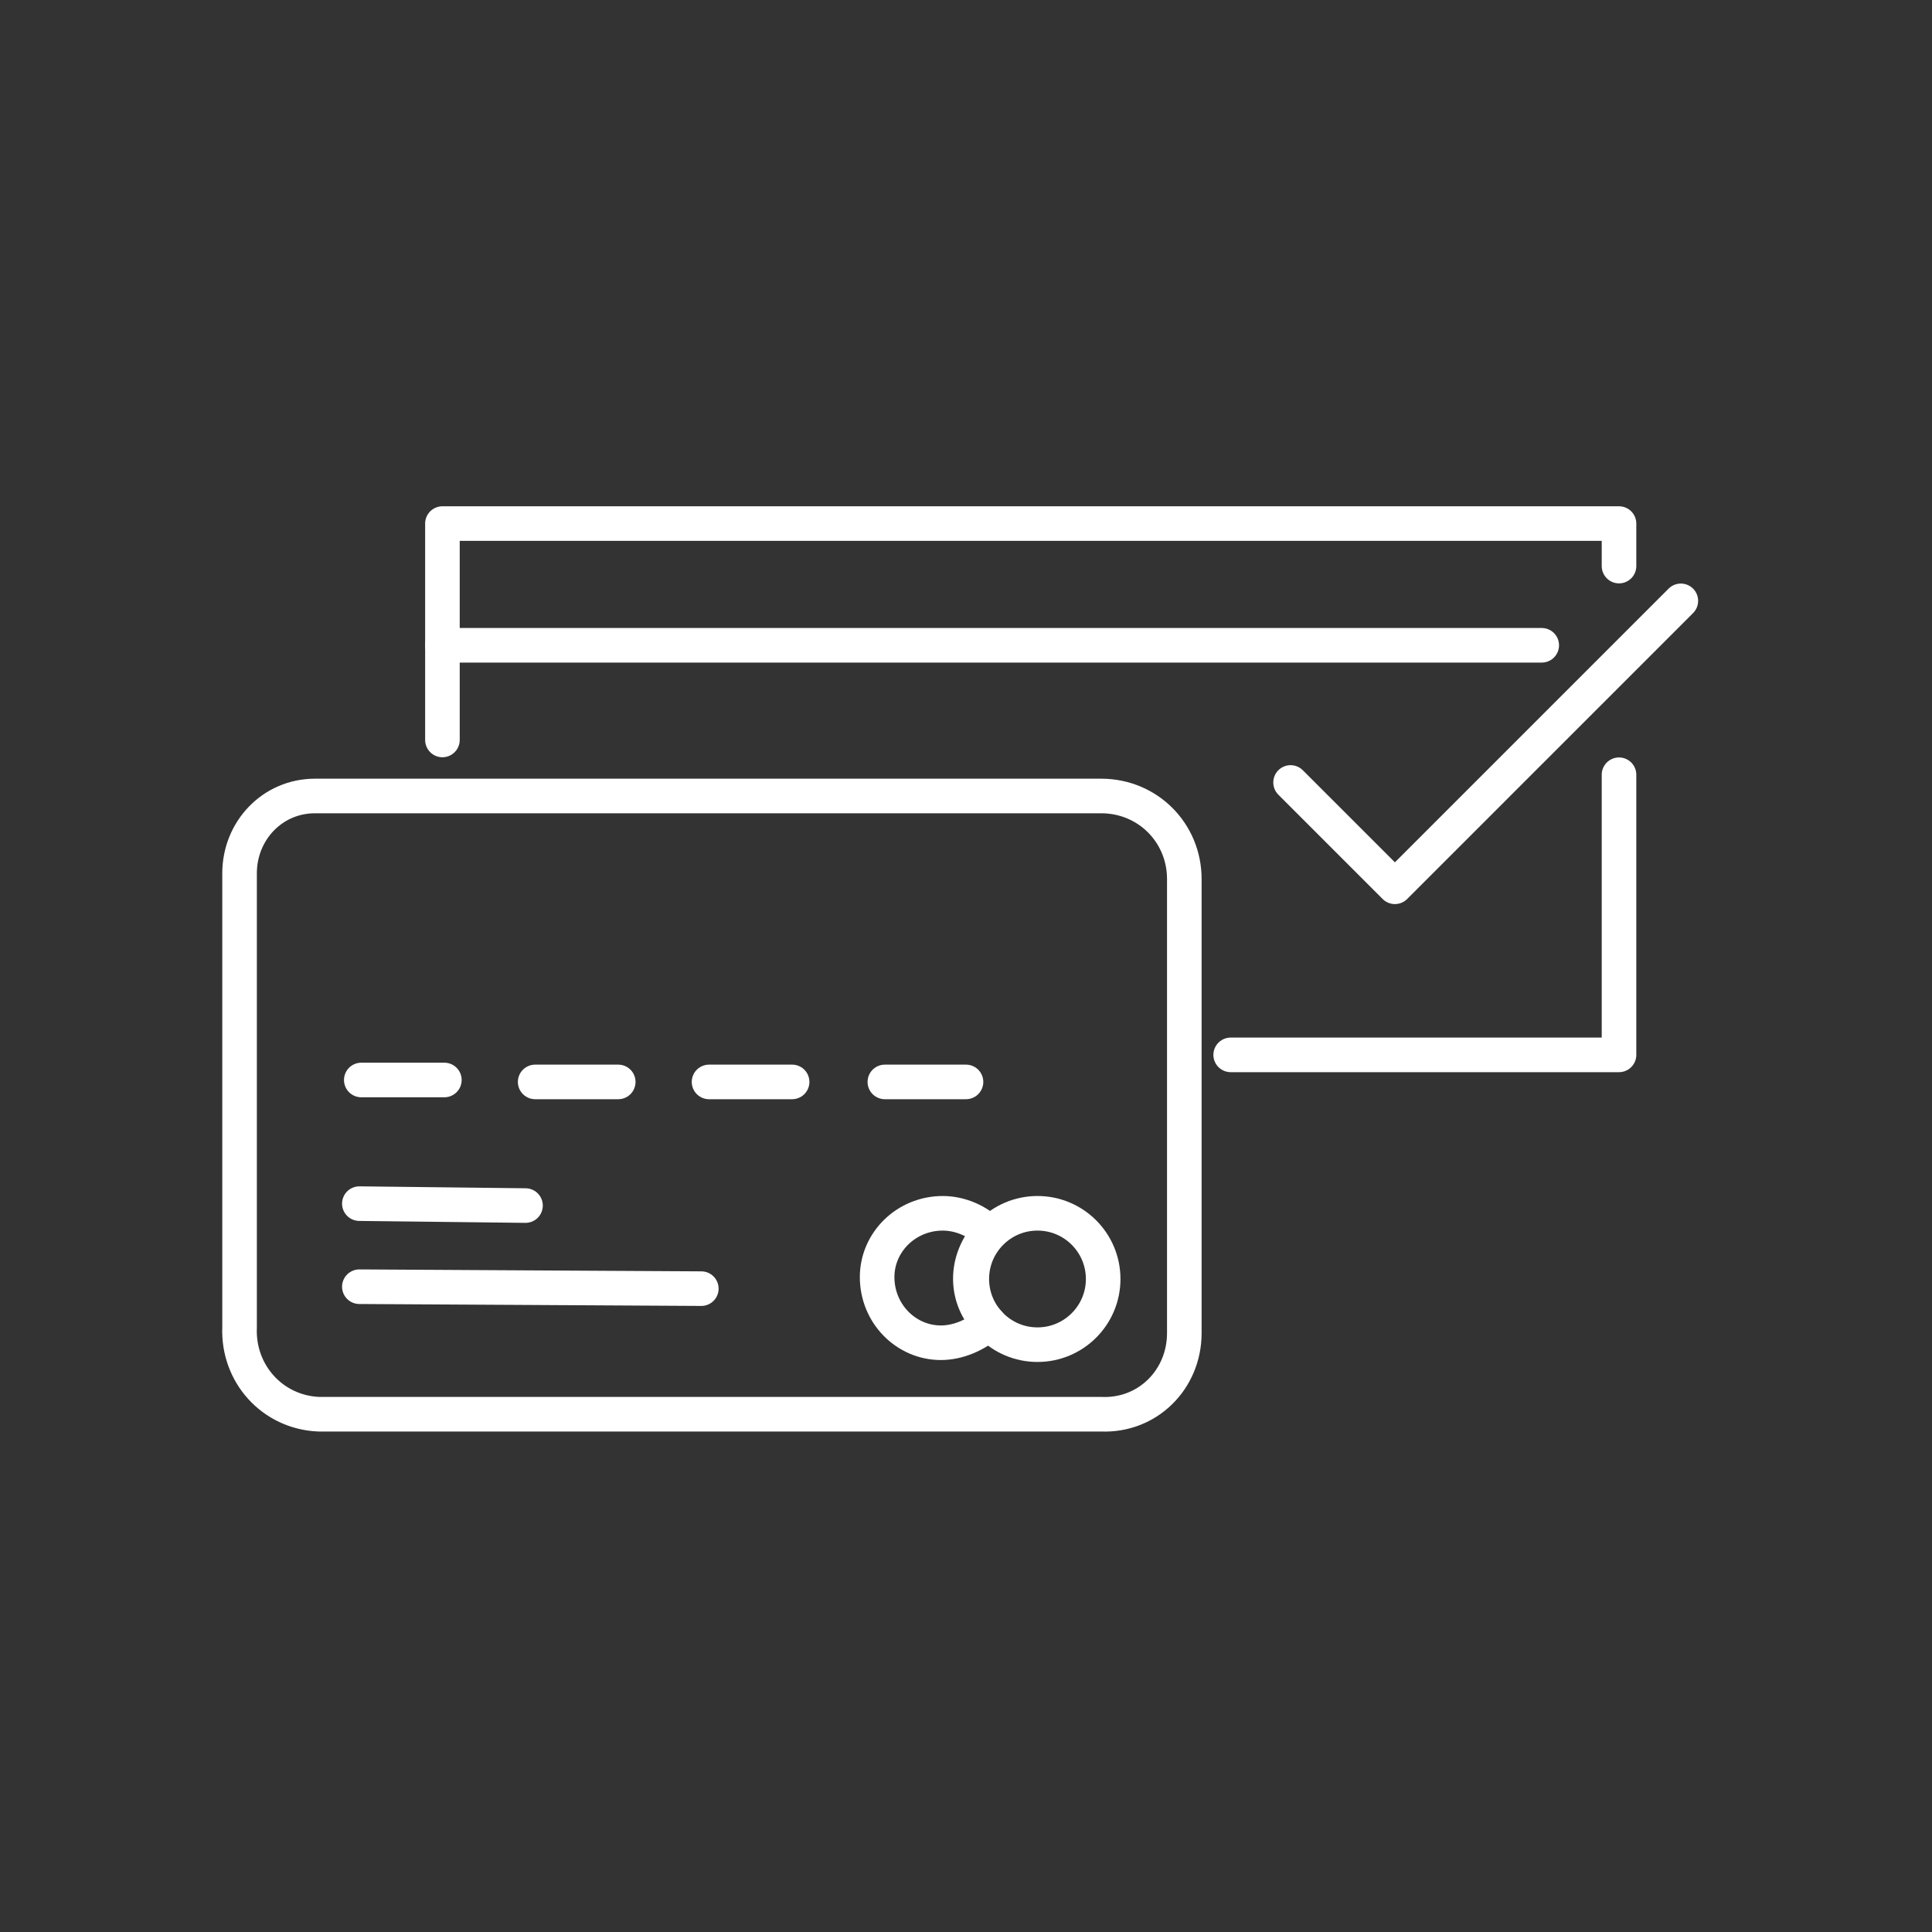 <?xml version="1.0" encoding="utf-8"?>
<!-- Generator: Adobe Illustrator 23.0.2, SVG Export Plug-In . SVG Version: 6.00 Build 0)  -->
<svg version="1.1" id="Layer_1" xmlns="http://www.w3.org/2000/svg" xmlns:xlink="http://www.w3.org/1999/xlink" x="0px" y="0px"
	 viewBox="0 0 100 100" style="enable-background:new 0 0 100 100;" xml:space="preserve">
<rect x="0" y="0" width="100" height="100" fill="#333333" stroke="none"/>
<style type="text/css">
	.st0{fill:none;stroke:#ffffff;stroke-width:1.79;stroke-linecap:round;stroke-linejoin:round;}
</style>
<title>bankrupcty-icon</title>
<path class="st0" d="M57,73.2H16.5c-2.4-0.1-4.2-2.1-4.1-4.5V45.2c0-2.2,1.7-4,3.9-4c0.1,0,0.2,0,0.3,0H57c2.4,0,4.3,1.9,4.3,4.3V69
	C61.3,71.4,59.4,73.3,57,73.2C57,73.2,57,73.2,57,73.2z"/>
<line class="st0" x1="18.6" y1="62.3" x2="27.2" y2="62.4"/>
<line class="st0" x1="18.6" y1="66.6" x2="36.3" y2="66.7"/>
<line class="st0" x1="18.7" y1="55.9" x2="23" y2="55.9"/>
<line class="st0" x1="27.7" y1="56" x2="32" y2="56"/>
<line class="st0" x1="36.7" y1="56" x2="41" y2="56"/>
<line class="st0" x1="45.8" y1="56" x2="50" y2="56"/>
<circle class="st0" cx="53.7" cy="66.2" r="3.4"/>
<path class="st0" d="M51.2,63.8c-0.6-0.6-1.5-1-2.4-1c-1.9,0-3.4,1.5-3.4,3.3c0,1.9,1.5,3.4,3.3,3.4c0.9,0,1.8-0.4,2.5-1
	C49.9,67.2,49.9,65.2,51.2,63.8L51.2,63.8z"/>
<polyline class="st0" points="83.8,29.3 83.8,27.1 22.9,27.1 22.9,38.3 "/>
<polyline class="st0" points="63.7,54.6 83.8,54.6 83.8,40.1 "/>
<line class="st0" x1="79.8" y1="33.4" x2="22.9" y2="33.4"/>
<polyline class="st0" points="87,31.1 72.2,45.9 66.8,40.5 "/>
</svg>
